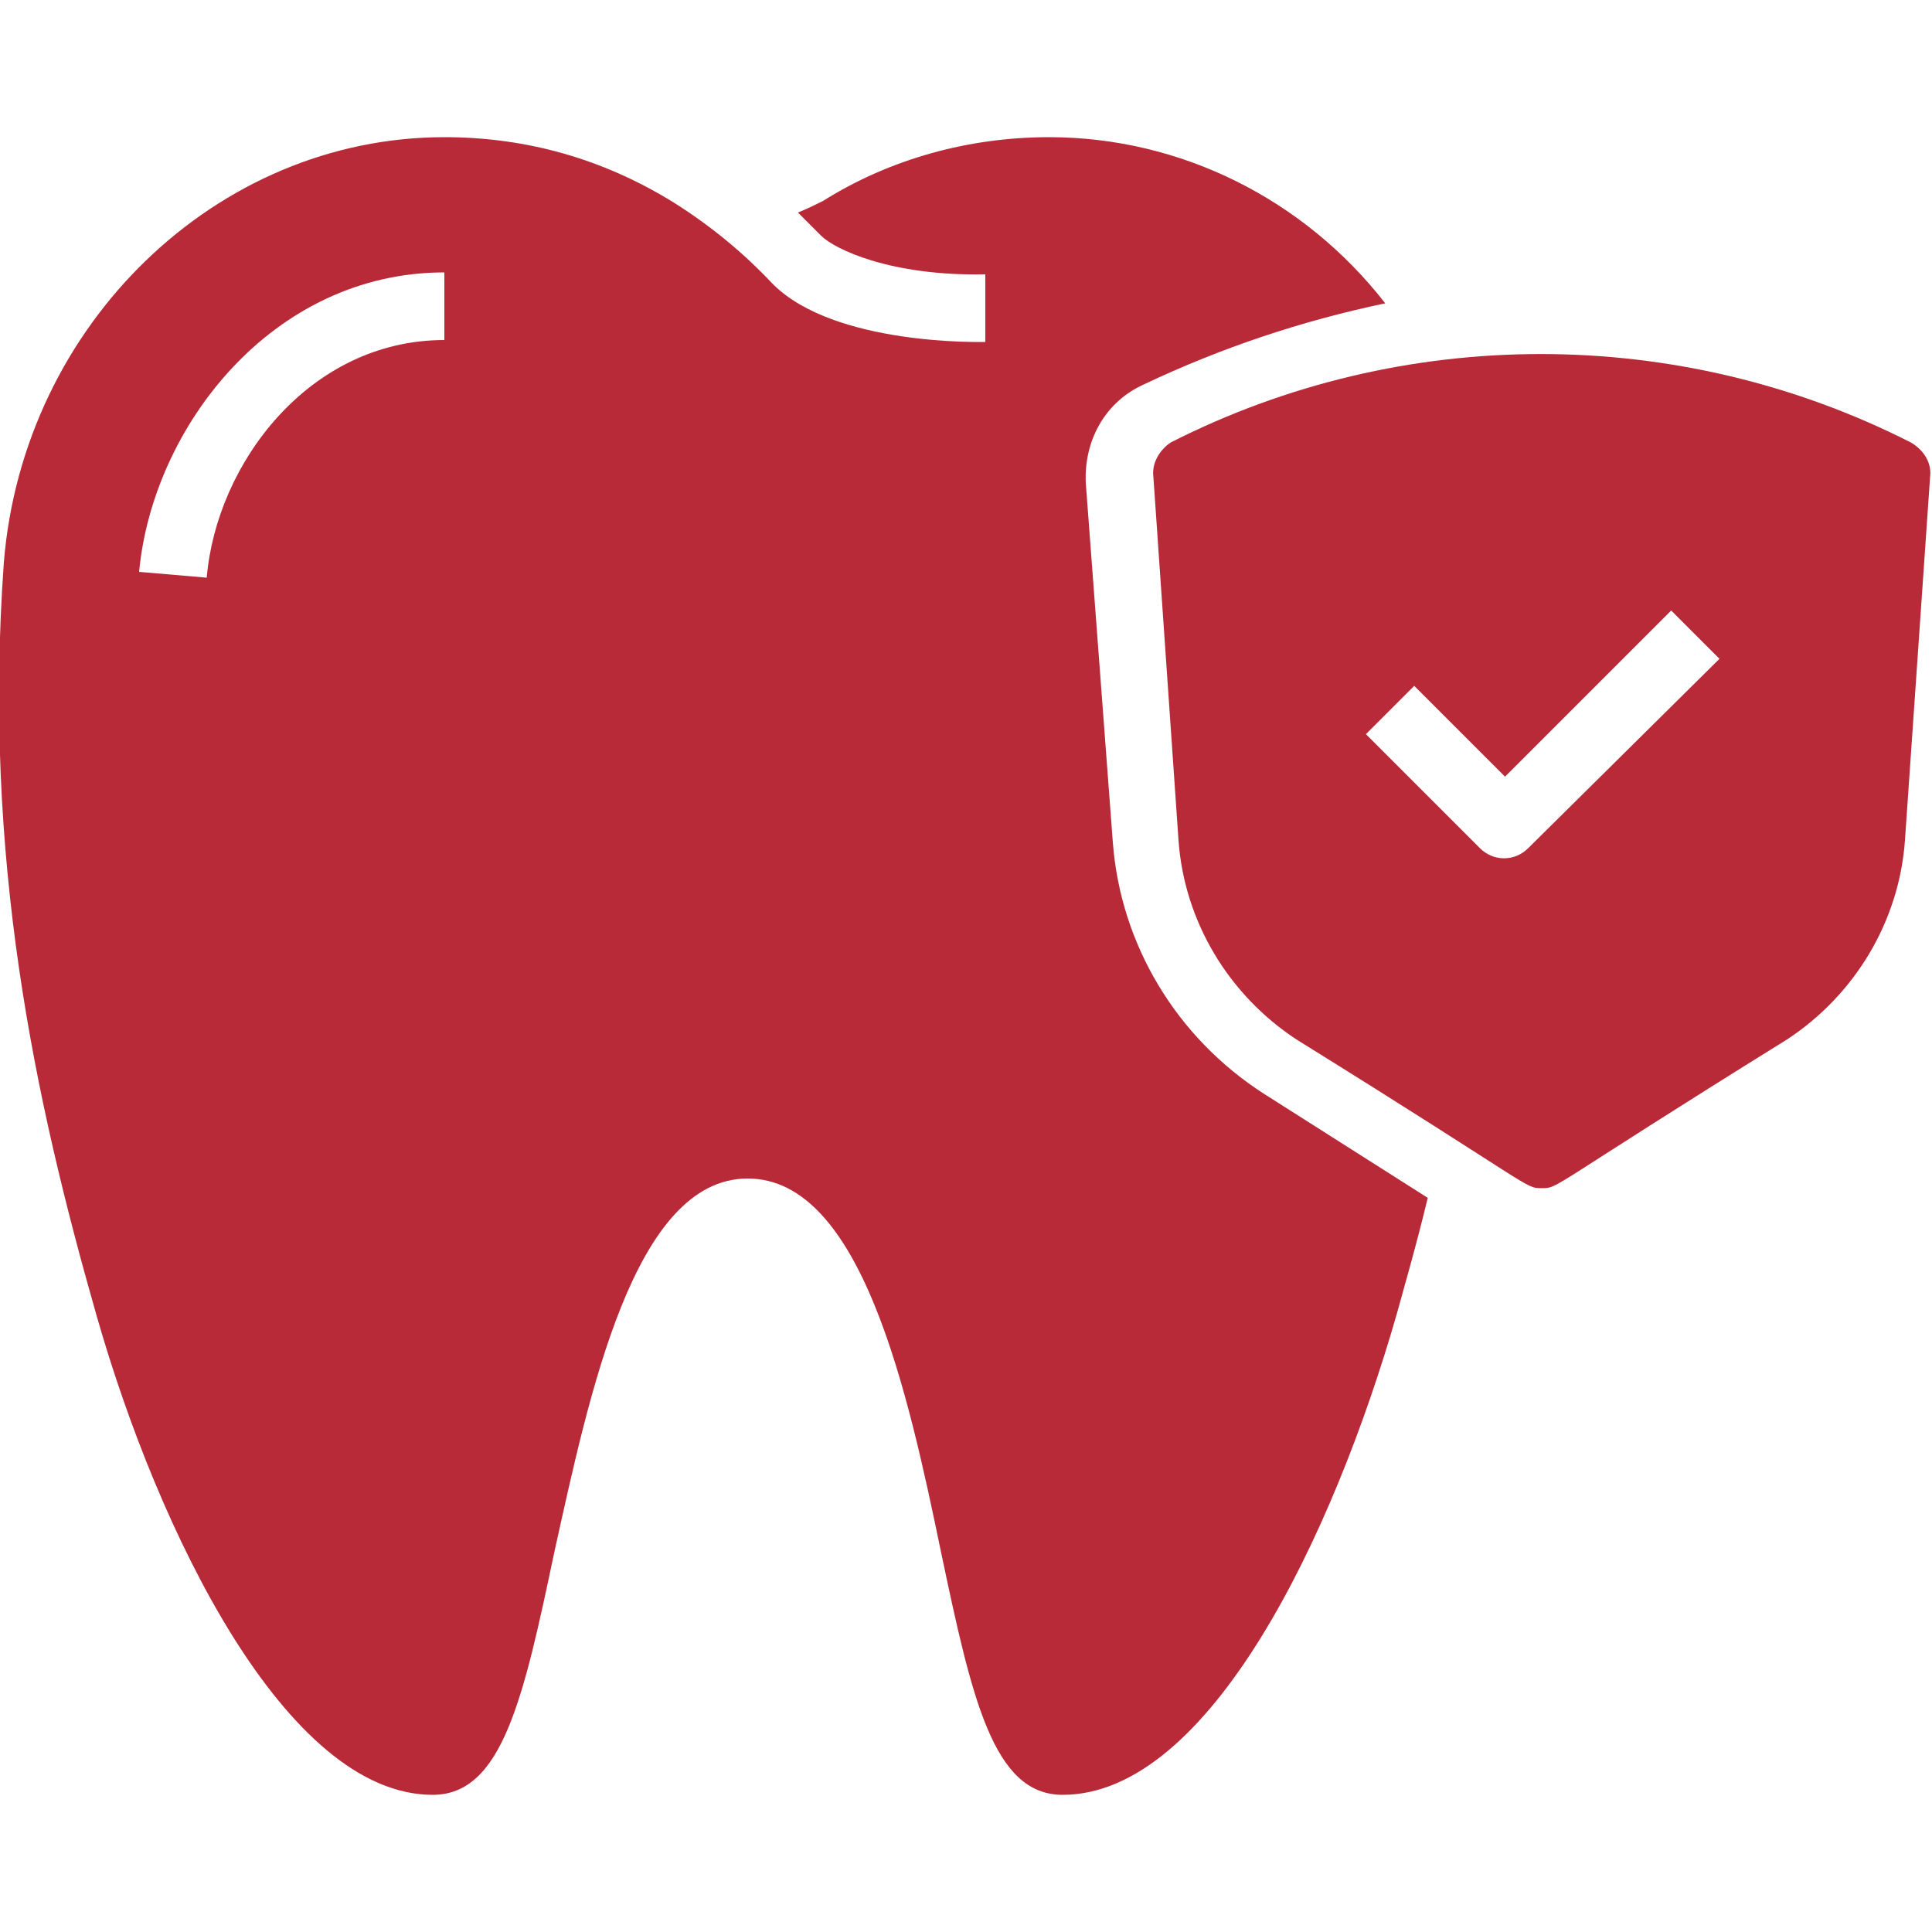 <?xml version="1.0" encoding="UTF-8"?>
<svg xmlns="http://www.w3.org/2000/svg" xmlns:xlink="http://www.w3.org/1999/xlink" version="1.1" id="Layer_2" x="0px" y="0px" viewBox="0 0 100 100" style="enable-background:new 0 0 100 100;" xml:space="preserve">
<style type="text/css">
	.st0{fill:#B92A39;}
</style>
<g>
	<path class="st0" d="M22.4,92.9c3.6,0,4.7-5,6.3-12.6c1.8-8.1,4.1-19.3,10-19.3s8.3,11.1,10,19.3c1.6,7.6,2.7,12.6,6.3,12.6   c7.6,0,14-13.4,17.3-24.9c0.3-1.1,1-3.5,1.6-6l-8.5-5.4c-4.5-2.9-7.4-7.7-7.8-13L56.2,25c-0.1-2.2,1-4.2,3-5.1   c4-1.9,8.2-3.3,12.5-4.2c-4.2-5.4-10.6-8.6-17.4-8.6c-4.1,0-8.2,1.1-11.7,3.3c-0.4,0.2-0.8,0.4-1.3,0.6l1.2,1.2   c0.7,0.7,3.6,2.1,8.5,2v3.5c-0.2,0-7.8,0.2-11-3c-1.5-1.6-3.2-3-5.1-4.2C31.2,8.2,27.2,7.1,23,7.1c-11.8,0-21.8,9.7-22.8,22   c-1.1,15.3,1.6,27.8,4.8,39S14.8,92.9,22.4,92.9z M23,14.1v3.5c-7,0-11.8,6.4-12.3,12.3l-3.5-0.3C7.9,22.1,14.1,14.1,23,14.1z"></path>
	<path class="st0" d="M59.7,24.7L61,43.5c0.3,4.2,2.6,8,6.1,10.3c12.4,7.7,11.8,7.7,12.7,7.7c0.9,0,0.3,0,12.7-7.7   c3.5-2.3,5.8-6.1,6.1-10.3l1.3-18.8c0.1-0.7-0.3-1.4-1-1.8c-12-6.1-26.3-6.1-38.3,0C60,23.3,59.6,24,59.7,24.7z M73.2,35.5l4.7,4.7   l8.6-8.6l2.5,2.5l-9.9,9.8c-0.7,0.7-1.8,0.7-2.5,0l-5.9-5.9L73.2,35.5z"></path>
</g>
</svg>
